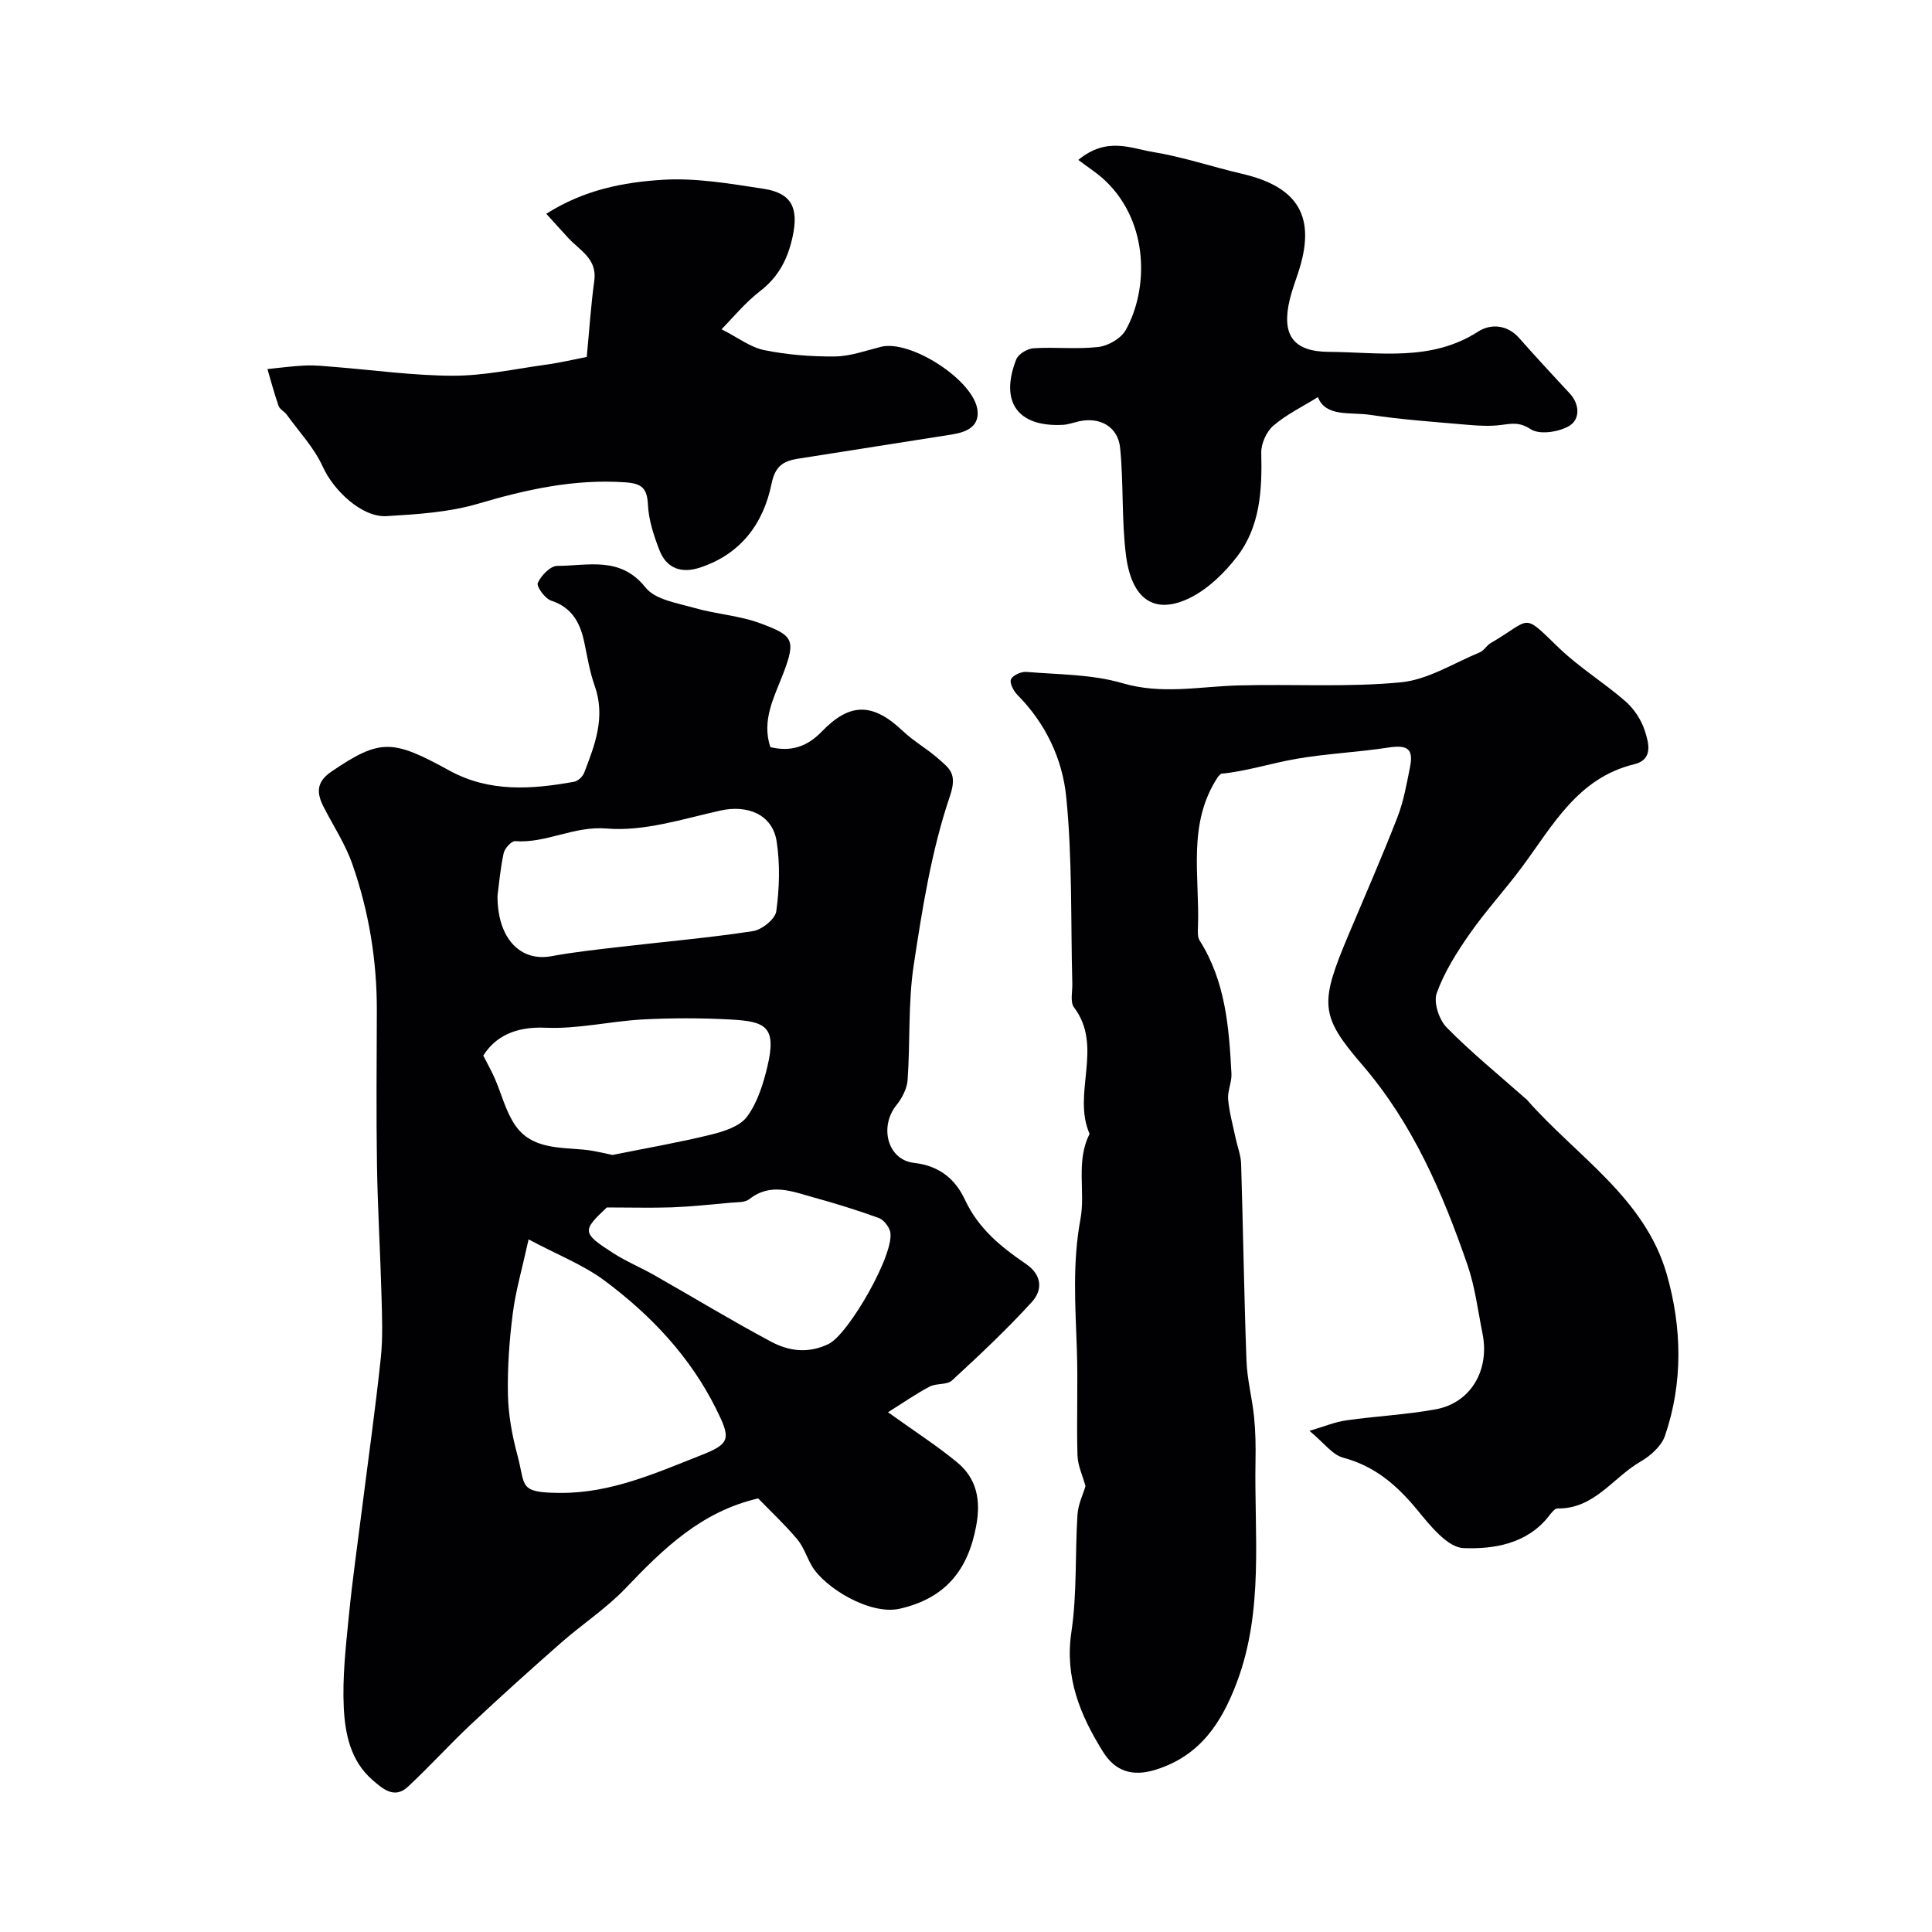 <svg enable-background="new 0 0 400 400" viewBox="0 0 400 400" xmlns="http://www.w3.org/2000/svg"><g fill="#010103"><path d="m159.49 154.68c4.19 1.02 7.58-.03 10.66-3.23 5.9-6.12 10.64-5.92 16.82-.06 2.24 2.12 5.02 3.66 7.33 5.72 2.22 1.98 3.97 2.99 2.38 7.69-3.82 11.25-5.72 23.24-7.51 35.06-1.18 7.8-.7 15.85-1.26 23.76-.13 1.8-1.17 3.76-2.33 5.21-3.55 4.41-1.87 11.3 3.65 11.93 5.38.61 8.61 3.46 10.58 7.69 2.77 5.93 7.48 9.75 12.59 13.23 3.42 2.33 3.46 5.45 1.22 7.9-5.2 5.7-10.84 11-16.52 16.23-1.04.96-3.24.54-4.63 1.27-2.81 1.48-5.42 3.31-8.62 5.31 5.62 4.03 10.15 6.94 14.28 10.34 4.09 3.37 4.97 7.8 3.99 13.14-1.7 9.25-6.42 15.04-15.8 17.19-6.23 1.43-15.67-4.41-18.25-8.87-1.06-1.83-1.71-3.97-3.05-5.55-2.57-3.04-5.5-5.78-8.05-8.41-11.83 2.74-19.69 10.47-27.44 18.59-3.98 4.17-8.92 7.4-13.28 11.22-6.31 5.54-12.55 11.16-18.67 16.9-4.49 4.21-8.63 8.8-13.14 13-2.8 2.6-5.25.38-7.33-1.42-4.54-3.94-5.68-9.58-5.94-15.05-.29-6.23.42-12.53 1.04-18.76.75-7.65 1.85-15.26 2.81-22.88 1.29-10.23 2.74-20.44 3.82-30.69.45-4.28.26-8.65.14-12.98-.24-8.96-.79-17.91-.93-26.88-.17-10.66-.06-21.32-.03-31.99.03-10.41-1.64-20.56-5.06-30.35-1.43-4.11-3.89-7.86-5.9-11.76-1.5-2.9-1.69-5.21 1.54-7.42 10.2-6.94 12.72-6.65 24.45-.22 8.26 4.53 17 3.9 25.79 2.32.8-.14 1.79-1.05 2.09-1.83 2.24-5.8 4.49-11.58 2.2-18.02-1.03-2.9-1.52-5.99-2.16-9.02-.85-4.04-2.52-7.21-6.87-8.64-1.27-.42-3.08-2.95-2.76-3.66.7-1.53 2.61-3.53 4.03-3.53 6.34 0 13.06-2.1 18.29 4.49 2 2.52 6.57 3.2 10.12 4.22 4.51 1.3 9.36 1.57 13.72 3.21 6.63 2.49 7.38 3.27 4.65 10.4-1.88 4.9-4.5 9.61-2.66 15.2zm-50.05 101.92c-1.35 6.14-2.68 10.67-3.27 15.29-.71 5.54-1.12 11.17-1.01 16.75.08 4.19.84 8.46 1.94 12.53 1.78 6.56.08 7.89 9.01 7.92 10.46.04 19.69-4.13 29.03-7.8 6.16-2.42 6.18-3.45 3.11-9.62-5.38-10.82-13.49-19.37-23.01-26.48-4.45-3.32-9.81-5.39-15.8-8.59zm-6.44-71.13c-.02 8.86 4.76 13.69 11.16 12.5 4.79-.89 9.65-1.39 14.5-1.96 9.08-1.06 18.2-1.85 27.23-3.23 1.85-.28 4.61-2.5 4.83-4.11.65-4.74.8-9.72.08-14.44-.86-5.61-6.02-7.68-11.71-6.4-7.75 1.74-15.79 4.35-23.46 3.71-6.86-.58-12.5 3.1-18.98 2.61-.76-.06-2.17 1.51-2.38 2.52-.69 3.19-.96 6.46-1.27 8.8zm23.82 53.65c7.22-1.46 13.86-2.6 20.39-4.21 2.68-.66 5.95-1.7 7.44-3.7 2.15-2.89 3.35-6.71 4.21-10.31 2.04-8.49-.45-9.44-7.78-9.83-6.01-.32-12.06-.32-18.06 0-6.71.37-13.42 2.01-20.07 1.71-6.28-.28-10.42 1.84-12.89 5.77 1 1.97 1.75 3.29 2.36 4.68 1.43 3.27 2.29 6.91 4.27 9.78 3.38 4.88 9.05 4.52 14.26 5.02 2.22.22 4.41.81 5.87 1.09zm-1.18 10.87c-5.15 4.83-5.17 5.28 1.31 9.45 2.7 1.74 5.73 2.98 8.53 4.58 8.05 4.57 15.96 9.38 24.12 13.74 3.72 1.99 7.75 2.55 11.99.47 4.14-2.03 13.89-19.04 12.69-23.31-.31-1.09-1.37-2.4-2.39-2.77-4.41-1.59-8.9-2.99-13.42-4.23-4.43-1.22-8.91-3.15-13.34.36-.89.7-2.48.61-3.76.72-4.09.37-8.18.81-12.27.97-4.17.14-8.36.02-13.46.02z"/><path d="m224.74 307.68c-.58-2.13-1.6-4.24-1.66-6.37-.21-7.33.12-14.67-.13-21.99-.31-9-.94-17.86.75-26.94 1.06-5.69-1.02-11.94 1.89-17.62-3.68-8.38 2.94-18.02-3.23-26.2-.83-1.1-.31-3.24-.35-4.89-.34-12.93.03-25.93-1.27-38.76-.78-7.75-4.26-15.17-10.08-21.02-.8-.81-1.68-2.48-1.35-3.23.37-.85 2.12-1.64 3.19-1.55 6.67.56 13.58.48 19.91 2.34 8.15 2.39 15.96.68 23.94.46 11.22-.31 22.52.42 33.66-.64 5.6-.53 10.95-3.97 16.36-6.21.87-.36 1.42-1.43 2.26-1.92 8.65-5.02 6.36-6.49 14.13 1 4.22 4.07 9.34 7.19 13.77 11.06 1.77 1.55 3.28 3.82 4 6.06.79 2.48 1.86 5.99-2.18 6.97-11.68 2.83-16.82 12.62-23.18 21.2-3.5 4.73-7.52 9.09-10.89 13.91-2.68 3.83-5.25 7.92-6.82 12.27-.7 1.93.48 5.51 2.05 7.11 5.1 5.19 10.78 9.8 16.24 14.64.12.11.27.2.37.32 10.2 11.63 24.42 20.29 28.96 36.13 3.14 10.95 3.42 22.43-.37 33.47-.73 2.13-3 4.14-5.06 5.33-5.69 3.28-9.55 9.82-17.18 9.7-.6-.01-1.31.96-1.81 1.6-4.53 5.77-11.44 6.85-17.64 6.61-3.36-.13-6.98-4.74-9.67-8-4.18-5.06-8.74-8.99-15.28-10.73-2.22-.59-3.95-3.06-6.96-5.55 3.01-.88 5.27-1.84 7.62-2.17 6.16-.88 12.43-1.17 18.54-2.29 7.23-1.33 11.19-8.1 9.67-15.66-.96-4.78-1.55-9.71-3.13-14.28-5.14-14.87-11.31-29.22-21.76-41.36-8.83-10.26-8.85-12.71-2.81-27.04 3.4-8.06 6.91-16.08 10.08-24.23 1.29-3.31 1.91-6.9 2.61-10.4.76-3.82-.55-4.64-4.54-4.03-6.3.97-12.72 1.24-19 2.33-5.19.9-10.25 2.56-15.59 3.09-.21.21-.47.4-.63.64-6.41 9.65-3.78 20.51-4.14 30.97-.03.98-.13 2.16.34 2.91 5.36 8.45 6.09 18 6.59 27.58.09 1.75-.84 3.58-.69 5.31.25 2.73 1 5.41 1.57 8.1.37 1.75 1.07 3.48 1.12 5.24.42 13.6.61 27.2 1.11 40.79.14 3.88 1.18 7.72 1.57 11.61.3 2.98.36 5.99.3 8.99-.29 15.44 1.78 31.08-3.91 46.09-3.14 8.28-7.55 15.05-16.66 17.94-4.95 1.57-8.5.34-11.02-3.71-4.69-7.53-7.94-15.32-6.53-24.77 1.19-7.97.74-16.18 1.26-24.27.13-2.17 1.17-4.25 1.66-5.94z"/><path d="m121.48 73.9c.54-5.61.86-10.71 1.56-15.75.64-4.57-2.97-6.27-5.36-8.85-1.45-1.57-2.87-3.16-4.58-5.04 7.91-5.01 16.02-6.52 24-7.03 6.94-.45 14.06.8 21.02 1.86 5.8.89 7.23 3.98 6.01 9.78-.98 4.63-2.86 8.38-6.72 11.37-3.21 2.48-5.84 5.72-8.02 7.93 3.34 1.69 5.94 3.73 8.84 4.32 4.78.97 9.75 1.36 14.63 1.31 3.19-.03 6.38-1.21 9.54-2 6.13-1.53 19.38 7 19.99 13.24.34 3.44-2.52 4.47-5.4 4.93-10.61 1.68-21.23 3.33-31.84 5.01-2.95.47-4.67 1.53-5.4 5.13-1.68 8.27-6.35 14.59-14.78 17.39-3.82 1.27-6.97.25-8.45-3.61-1.16-3-2.22-6.21-2.37-9.38-.17-3.46-1.28-4.41-4.71-4.65-10.54-.73-20.47 1.48-30.5 4.44-6.03 1.78-12.55 2.17-18.9 2.56-5.14.31-11.02-5.38-13.2-10.21-1.77-3.92-4.9-7.23-7.47-10.79-.48-.67-1.44-1.1-1.69-1.81-.88-2.51-1.56-5.09-2.31-7.64 2.64-.26 5.28-.63 7.92-.74 1.97-.08 3.97.14 5.95.3 8.2.65 16.4 1.81 24.6 1.82 6.33 0 12.67-1.38 18.99-2.26 2.91-.38 5.78-1.07 8.65-1.63z"/><path d="m223.25 33.11c5.92-4.87 10.86-2.39 15.47-1.64 6.22 1.02 12.27 3.08 18.43 4.51 11.81 2.75 15.42 9.05 11.61 20.53-.61 1.85-1.3 3.69-1.75 5.58-1.68 7.14.59 10.71 8.12 10.76 10.41.06 21.15 2.09 30.89-4.19 2.56-1.65 6.01-1.52 8.54 1.36 3.4 3.87 6.91 7.63 10.41 11.41 2.17 2.33 2.14 5.42-.06 6.74-2.15 1.29-6.18 1.89-8 .69-2.35-1.54-3.96-1.15-6.18-.87-2.3.3-4.69.15-7.01-.05-6.69-.59-13.41-1.04-20.04-2.05-4.1-.62-9.2.52-10.82-3.67-3.15 1.95-6.49 3.57-9.22 5.91-1.43 1.22-2.55 3.72-2.51 5.61.19 7.71-.2 15.32-5.08 21.59-2.61 3.36-5.98 6.64-9.74 8.48-7.44 3.63-12.05.12-13.19-8.86-.93-7.34-.47-14.84-1.21-22.22-.45-4.44-4.23-6.46-8.55-5.49-1.11.25-2.2.66-3.32.72-9.33.48-13.1-4.74-9.63-13.57.43-1.1 2.31-2.21 3.59-2.29 4.48-.28 9.03.25 13.46-.27 2.02-.24 4.63-1.77 5.6-3.48 4.71-8.39 4.88-22.13-4.08-30.8-1.65-1.61-3.66-2.86-5.73-4.44z"/></g></svg>